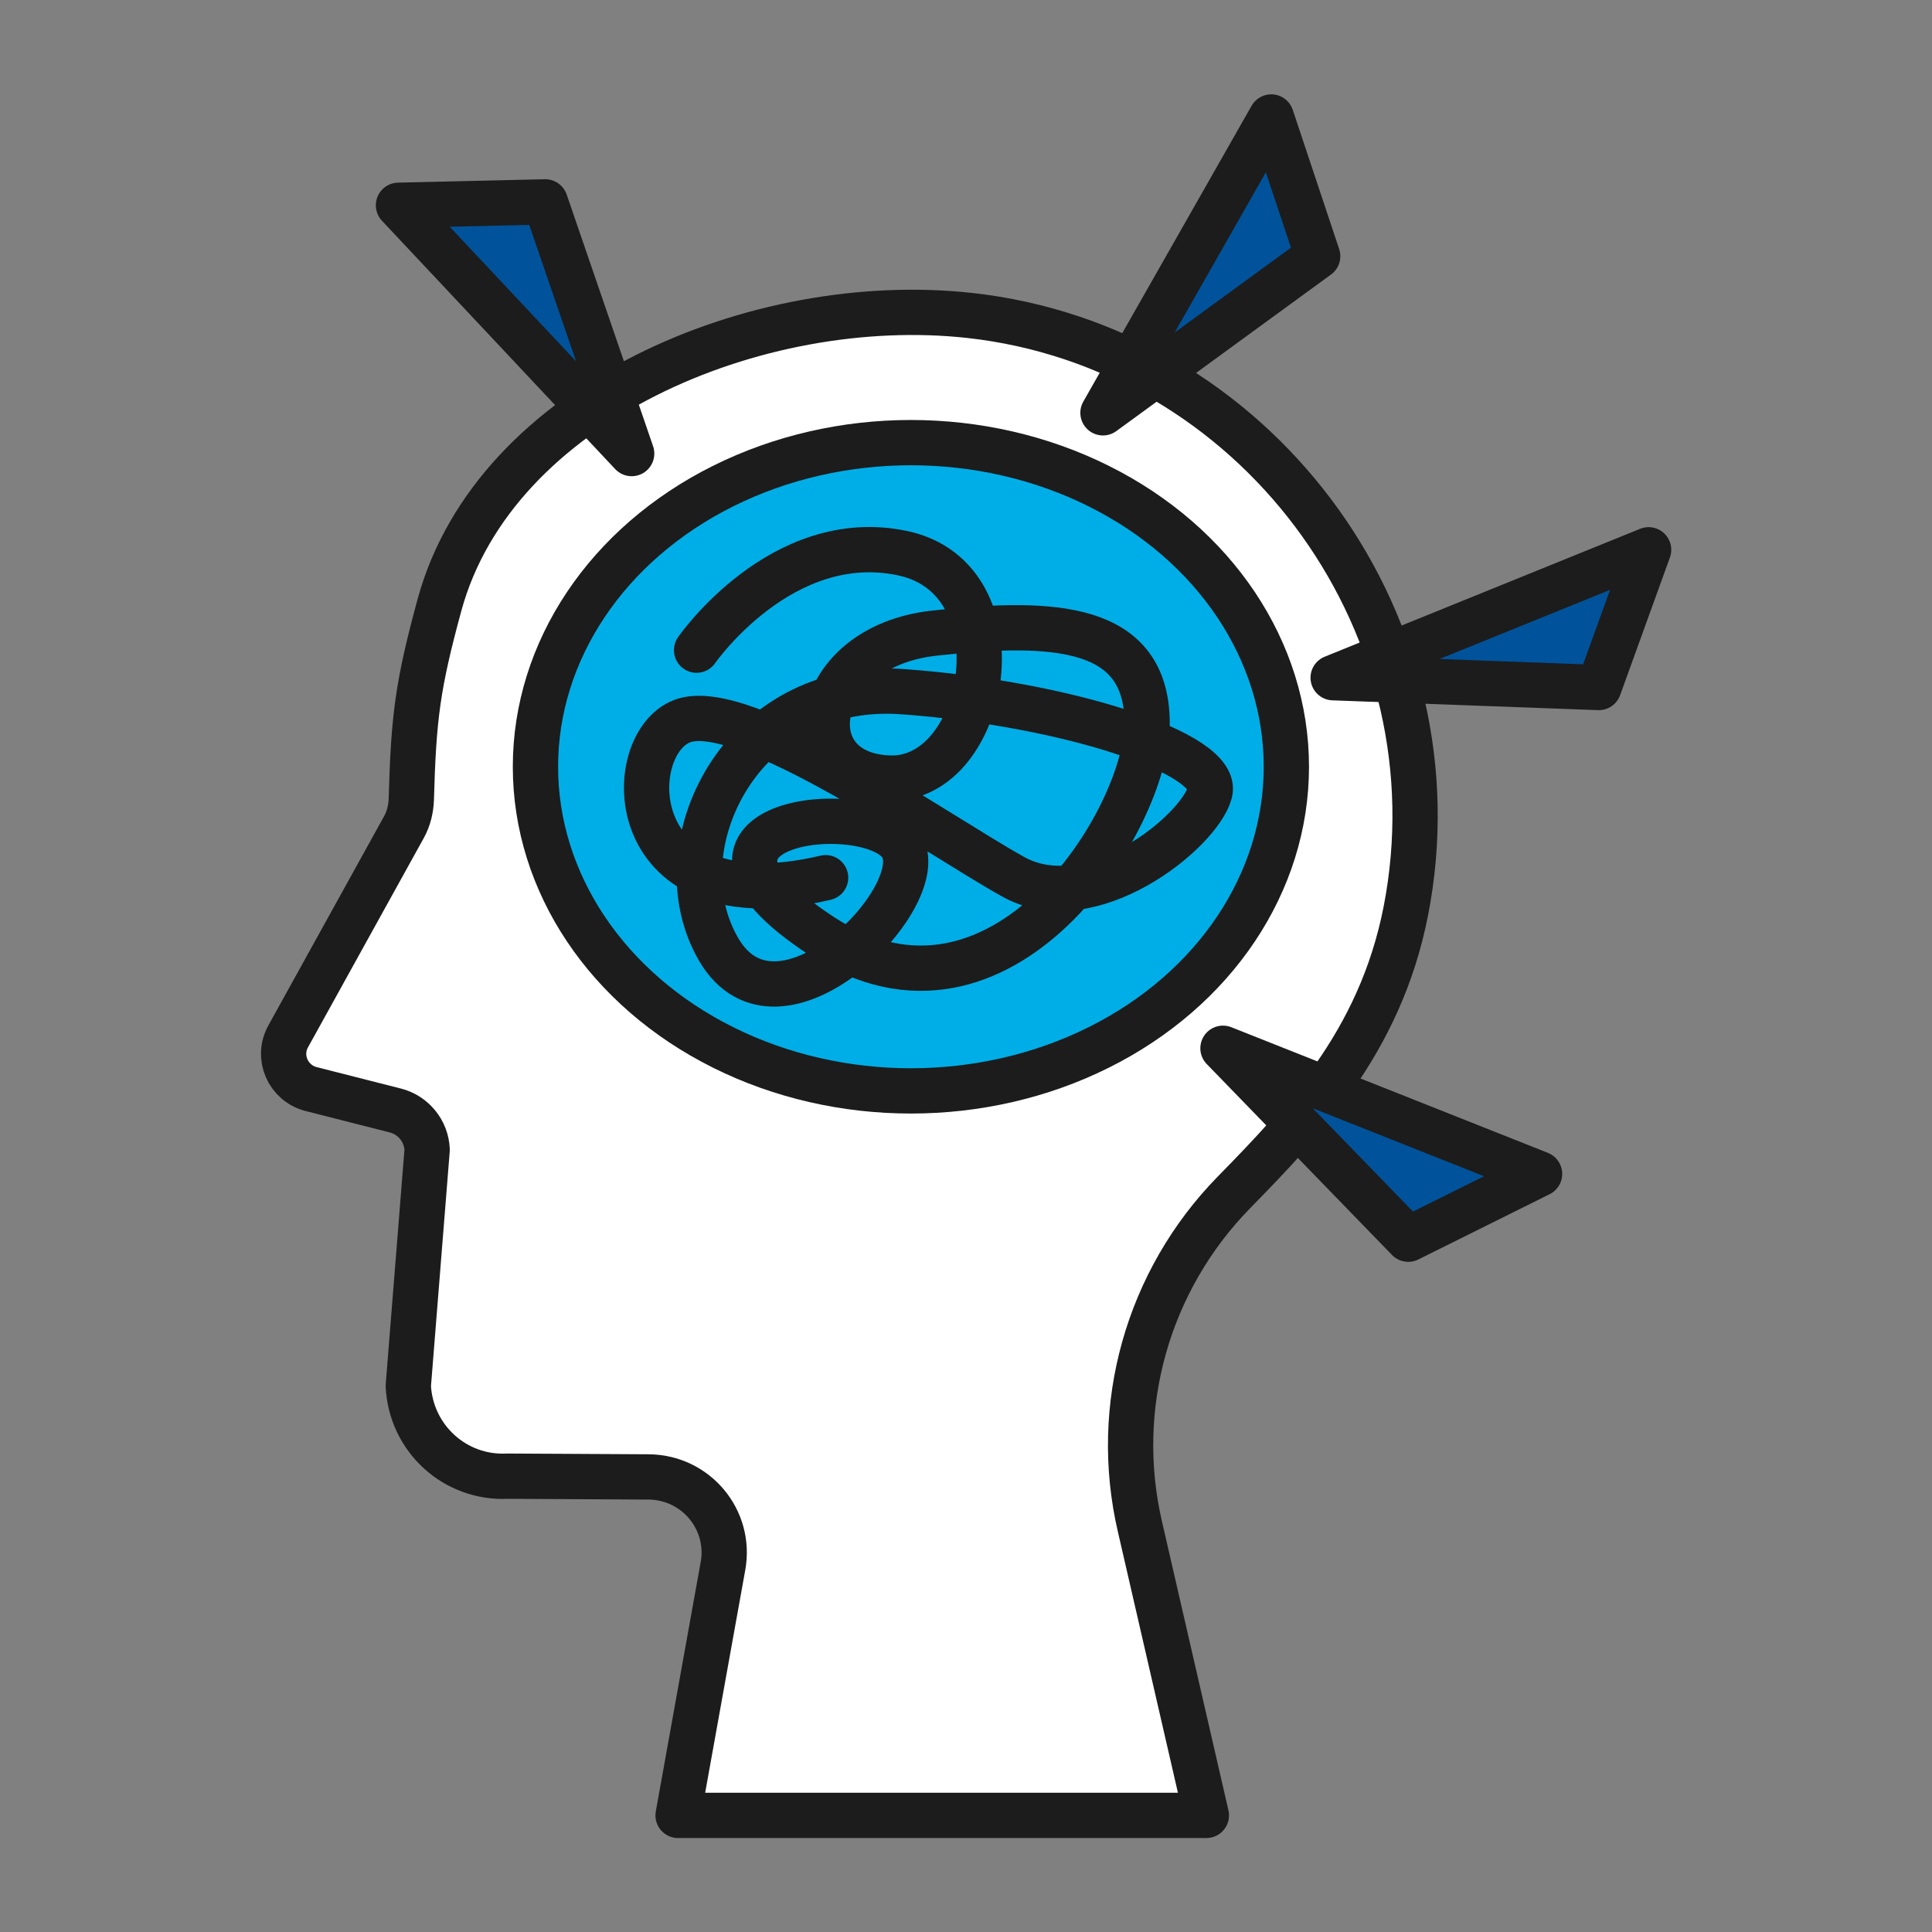 <svg xmlns="http://www.w3.org/2000/svg" xmlns:xlink="http://www.w3.org/1999/xlink" id="Layer_1" x="0px" y="0px" viewBox="0 0 512 512" style="enable-background:new 0 0 512 512;" xml:space="preserve"><rect x="0" y="0" width="512" height="512" fill="#808080" stroke="none"/> <style type="text/css"> .st0{fill:#FFFFFF;stroke:#1C1C1C;stroke-width:12;stroke-linecap:round;stroke-linejoin:round;stroke-miterlimit:10;} .st1{fill:#00AEE7;stroke:#1C1C1C;stroke-width:12;stroke-linecap:round;stroke-linejoin:round;stroke-miterlimit:10;} .st2{fill:#00539B;stroke:#1C1C1C;stroke-width:12;stroke-linecap:round;stroke-linejoin:round;stroke-miterlimit:10;} </style> <path class="st0" d="M104.8,294.3l-22.4-5.7c-6.1-1.6-9.1-8.5-6-14l30.7-55.5c1.2-2.2,1.8-4.7,1.9-7.2c0.6-21.9,1.7-30.4,7.5-51.7 c14.7-53.6,84.2-82.8,140.5-76.6c75.1,8.3,128.7,79.7,116.2,154.3c-6,36.3-26.7,58.2-46.2,78.1c-22.9,23.4-32.3,56.8-24.9,88.6 l17.6,76.5H179.7l9-50l2.9-16.1c2.2-12.3-7.2-23.5-19.7-23.6l-37.4-0.2c-13.9,0.7-25.6-10-26.3-23.9l5-62.6 C113,299.7,109.5,295.5,104.8,294.3z"></path> <ellipse class="st1" cx="241.4" cy="203.2" rx="99.5" ry="85.9"></ellipse> <path class="st1" d="M184.6,172.3c0,0,22.5-32.5,54.6-25.7c32.1,6.8,22.5,60.5-3.5,59.6s-20.6-34.8,11.8-38.4s56.2-2,56.5,23.5 c0.3,25.4-38.6,87.9-86.2,56.8s14.5-37.3,21.4-23.5c7,13.8-32.9,54-48.7,27.1s5.6-71.5,48.7-68.4s84.4,16.4,81.4,26.8 c-2.9,10.5-31.6,33.6-52,22.3c-20.4-11.3-71.5-47.5-87.8-41.3c-16.3,6.2-16.1,54.3,38,41.5"></path> <polygon class="st2" points="167.4,120.2 144.5,53.5 105.6,54.4 "></polygon> <polygon class="st2" points="353.3,179.6 423.7,182.2 436.9,145.7 "></polygon> <polygon class="st2" points="292.3,109.4 349.2,67.9 336.9,31 "></polygon> <polygon class="st2" points="324.1,277.8 373.2,328.4 408,311.1 "></polygon> </svg>
